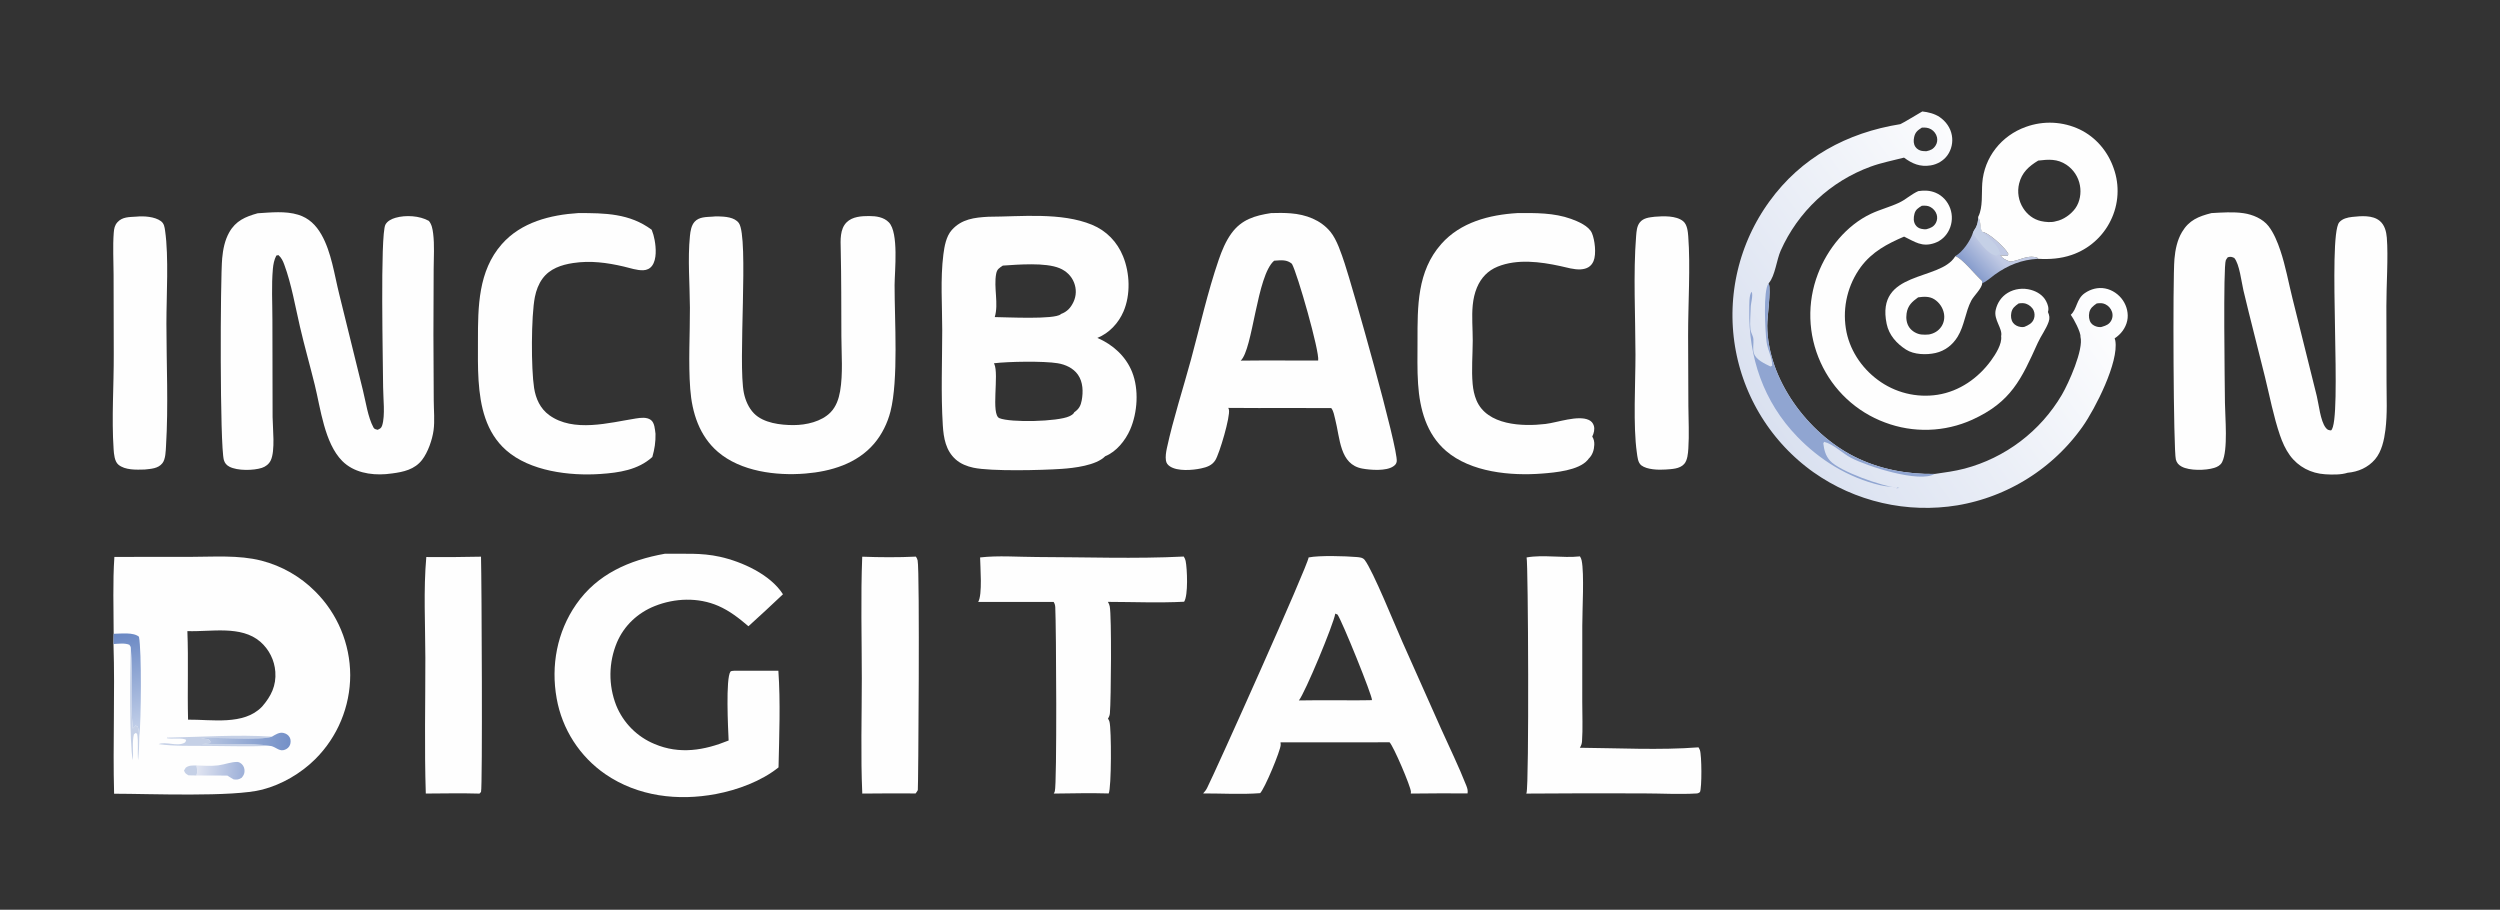 <?xml version="1.0" encoding="utf-8" ?>
<svg xmlns="http://www.w3.org/2000/svg" xmlns:xlink="http://www.w3.org/1999/xlink" width="1036" height="377">
	<rect width="100%" height="100%" fill="#333333" stroke="none"/>
	<defs>
		<linearGradient id="gradient_0" gradientUnits="userSpaceOnUse" x1="816.83" y1="110.838" x2="824.758" y2="103.294">
			<stop offset="0" stop-color="#8A9FCE"/>
			<stop offset="1" stop-color="#C1CAE4"/>
		</linearGradient>
	</defs>
	<path fill="url(#gradient_0)" d="M817.973 95.627C819.188 93.974 819.831 92.04 819.695 89.991C821.115 92.047 820.272 94.396 821.386 96.065C824.121 96.4 829.753 101.747 831.43 103.944C831.729 104.335 831.992 104.742 832.242 105.165L832.079 105.989C831.012 106.014 830.063 105.928 829.006 105.829C829.899 107.272 831.411 107.761 832.9 108.407C837.064 108.073 839.786 105.472 844.186 106.747L844.609 107.249C837.701 107.623 832.167 109.844 826.549 113.868C824.979 114.993 823.225 116.682 821.429 117.377L821.306 116.341C818.527 113.95 813.081 106.934 810.275 106.15C813.369 104.346 816.358 100 817.515 96.661L817.973 95.627Z"/>
	<path fill="#C5D0E6" d="M817.973 95.627C819.188 93.974 819.831 92.04 819.695 89.991C821.115 92.047 820.272 94.396 821.386 96.065C823.353 97.961 828.202 101.686 828.526 104.326C828.997 104.844 829.008 104.845 829.053 105.541L828.498 105.668L828.844 104.782C828.251 105.368 828.042 105.678 827.225 105.902C823.303 105.176 819.848 99.627 817.515 96.661L817.973 95.627Z"/>
	<path fill="#FEFEFE" d="M810.275 106.15C813.081 106.934 818.527 113.95 821.306 116.341L821.429 117.377C821.313 119.488 817.953 122.568 816.902 124.567C814.434 129.267 814.099 134.883 811.24 139.541C809.152 142.941 806.033 145.385 802.097 146.278C798.328 147.133 793.158 147.002 789.838 144.864C785.936 142.352 782.799 138.864 781.833 134.223C777.202 111.964 803.793 116.603 810.143 106.372C810.189 106.299 810.231 106.224 810.275 106.15ZM794.873 123.221C792.354 125.033 790.582 126.602 790.091 129.87C789.785 131.904 790.054 134.098 791.294 135.792C792.403 137.308 794.366 138.427 796.236 138.624C797.238 138.73 798.358 138.723 799.354 138.607C801.476 138.21 803.239 137.199 804.476 135.383C805.595 133.74 805.936 131.717 805.549 129.78Q805.459 129.344 805.326 128.919Q805.192 128.494 805.018 128.084Q804.844 127.675 804.63 127.284Q804.416 126.894 804.164 126.526Q803.913 126.159 803.626 125.818Q803.339 125.478 803.021 125.167Q802.702 124.856 802.354 124.579Q802.006 124.301 801.632 124.059C799.561 122.723 797.209 122.902 794.873 123.221Z"/>
	<path fill="#FEFEFE" d="M56.405 89.78C59.512 89.464 64.11 89.725 66.679 91.637C68.025 92.639 68.194 94.082 68.419 95.637C69.981 106.422 68.955 122.791 68.96 134.104C68.968 150.882 69.816 168.147 68.795 184.876C68.668 186.957 68.636 190.234 67.307 191.939C65.539 194.207 62.575 194.283 59.951 194.572C56.559 194.674 51.791 194.87 49.054 192.551C47.445 191.188 47.215 188.138 47.081 186.145C46.207 173.186 47.204 159.645 47.141 146.617L47.071 113.824C47.062 108.089 46.691 102.115 47.142 96.409C47.277 94.701 47.514 93.371 48.687 92.072C50.715 89.826 53.613 89.962 56.405 89.78Z"/>
	<path fill="#FEFEFE" d="M685.685 89.822C689.228 89.518 694.574 89.304 697.475 91.651C699.167 93.02 699.451 95.862 699.608 97.91C700.559 110.38 699.536 126.167 699.551 139.094L699.664 168.329C699.711 174.136 700.034 180.098 699.648 185.891C699.516 187.884 699.301 190.735 697.929 192.272C696.067 194.355 692.764 194.381 690.182 194.573C687.343 194.784 682.494 194.642 680.167 192.843C678.71 191.716 678.559 189.308 678.313 187.594C676.71 176.467 677.746 158.822 677.738 146.985C677.728 131.544 676.779 112.972 678.007 97.849C678.165 95.904 678.286 93.756 679.543 92.168C681.033 90.285 683.477 90.089 685.685 89.822Z"/>
	<path fill="#FEFEFE" d="M176.66 230.834Q187.996 230.94 199.33 230.686C199.616 240.766 199.99 326.214 199.339 328.157C199.285 328.319 198.823 328.721 198.687 328.87C191.282 328.649 183.856 328.803 176.449 328.846C175.846 310.148 176.292 291.324 176.265 272.609C176.246 258.807 175.449 244.562 176.66 230.834Z"/>
	<path fill="#FEFEFE" d="M357.305 230.695C364.683 230.96 372.176 231.018 379.55 230.663C379.871 231.145 380.142 231.657 380.264 232.228C381.21 236.659 380.532 326.944 380.343 327.426C380.177 327.846 379.691 328.412 379.434 328.803Q368.381 328.732 357.329 328.855C356.63 313.004 357.136 296.975 357.133 281.1C357.129 264.333 356.647 247.441 357.305 230.695Z"/>
	<path fill="#FEFEFE" d="M819.695 89.991L819.854 89.676C821.747 85.848 821.139 80.126 821.45 75.91C822.245 65.138 829.402 56.181 839.521 52.581Q840.196 52.336 840.882 52.124Q841.568 51.913 842.263 51.735Q842.959 51.558 843.662 51.415Q844.366 51.272 845.076 51.164Q845.786 51.057 846.5 50.984Q847.214 50.912 847.931 50.875Q848.648 50.838 849.366 50.837Q850.083 50.836 850.8 50.87Q851.517 50.904 852.232 50.974Q852.946 51.044 853.657 51.149Q854.367 51.255 855.071 51.395Q855.775 51.535 856.471 51.71Q857.167 51.885 857.854 52.094Q858.541 52.303 859.216 52.546Q859.892 52.789 860.554 53.066Q861.217 53.342 861.865 53.651C868.574 56.899 873.48 62.748 875.911 69.756Q876.145 70.41 876.345 71.075Q876.546 71.74 876.713 72.413Q876.881 73.087 877.014 73.769Q877.147 74.45 877.246 75.137Q877.346 75.825 877.41 76.516Q877.475 77.207 877.505 77.901Q877.535 78.595 877.53 79.289Q877.526 79.983 877.486 80.677Q877.447 81.37 877.373 82.06Q877.299 82.751 877.19 83.436Q877.082 84.122 876.939 84.802Q876.797 85.481 876.62 86.153Q876.444 86.824 876.234 87.486Q876.025 88.148 875.782 88.799Q875.54 89.449 875.265 90.087Q874.99 90.725 874.684 91.348Q874.381 91.971 874.047 92.579Q873.713 93.187 873.349 93.778Q872.986 94.369 872.594 94.941Q872.201 95.513 871.781 96.065Q871.361 96.617 870.915 97.148Q870.468 97.678 869.996 98.186Q869.524 98.694 869.027 99.178Q868.53 99.662 868.01 100.121Q867.49 100.58 866.948 101.013Q866.407 101.445 865.844 101.851Q865.281 102.256 864.699 102.634Q864.117 103.011 863.517 103.359Q862.918 103.707 862.301 104.025Q861.685 104.343 861.054 104.63Q860.423 104.917 859.778 105.173Q859.133 105.428 858.477 105.652C853.96 107.198 849.342 107.526 844.609 107.249L844.186 106.747C839.786 105.472 837.064 108.073 832.9 108.407C831.411 107.761 829.899 107.272 829.006 105.829C830.063 105.928 831.012 106.014 832.079 105.989L832.242 105.165C831.992 104.742 831.729 104.335 831.43 103.944C829.753 101.747 824.121 96.4 821.386 96.065C820.272 94.396 821.115 92.047 819.695 89.991ZM844.636 66.544C840.754 68.9 837.85 71.483 836.718 76.075Q836.561 76.718 836.469 77.374Q836.377 78.03 836.352 78.692Q836.326 79.354 836.368 80.015Q836.409 80.676 836.517 81.33Q836.624 81.983 836.797 82.623Q836.97 83.262 837.206 83.881Q837.443 84.5 837.74 85.091Q838.038 85.683 838.393 86.242C840.087 88.925 842.623 90.88 845.735 91.612C847.525 92.034 850.232 92.277 851.983 91.677C855.007 91.143 858.3 88.776 860.052 86.29C861.951 83.595 862.521 79.997 861.915 76.788Q861.797 76.145 861.615 75.517Q861.433 74.889 861.19 74.282Q860.946 73.676 860.644 73.096Q860.341 72.517 859.983 71.97Q859.624 71.424 859.213 70.916Q858.802 70.408 858.342 69.943Q857.883 69.478 857.379 69.062Q856.875 68.645 856.333 68.281C852.521 65.755 848.931 66.038 844.636 66.544Z"/>
	<path fill="#FEFEFE" d="M632.623 231.006C639.636 229.753 647.52 231.354 654.738 230.561C655.078 231.112 655.317 231.676 655.447 232.31C656.559 237.74 655.698 252.672 655.7 259.204L655.688 290.836C655.683 296.242 655.95 301.796 655.592 307.18C655.524 308.204 655.234 309.004 654.68 309.87C670.863 310.011 687.739 310.924 703.845 309.699C704.066 310.048 704.283 310.42 704.426 310.809C705.221 312.963 705.284 326.438 704.464 328.242C704.026 328.591 703.657 328.778 703.095 328.812C695.89 329.25 688.36 328.79 681.111 328.782Q656.801 328.672 632.491 328.863L632.586 328.583C633.699 325.357 633.293 233.257 632.623 231.006Z"/>
	<path fill="#FEFEFE" d="M794.931 79.195C797.429 78.836 799.783 78.88 802.145 79.884C804.992 81.095 807.097 83.443 808.16 86.328Q808.355 86.865 808.495 87.42Q808.636 87.974 808.721 88.539Q808.807 89.105 808.836 89.675Q808.865 90.246 808.838 90.818Q808.81 91.389 808.727 91.954Q808.644 92.52 808.505 93.075Q808.366 93.629 808.174 94.168Q807.981 94.706 807.736 95.222C806.53 97.793 804.409 99.776 801.721 100.712C796.445 102.549 793.496 100.164 789.052 98.046C782.019 101.07 775.827 104.319 771.134 110.616Q770.637 111.293 770.174 111.993Q769.711 112.693 769.283 113.416Q768.855 114.138 768.463 114.88Q768.071 115.623 767.715 116.384Q767.36 117.144 767.043 117.922Q766.726 118.699 766.447 119.491Q766.168 120.283 765.929 121.088Q765.689 121.893 765.49 122.708Q765.29 123.524 765.131 124.348Q764.971 125.172 764.852 126.004Q764.734 126.835 764.656 127.671Q764.578 128.507 764.542 129.346Q764.505 130.185 764.51 131.024Q764.515 131.864 764.561 132.703Q764.607 133.541 764.694 134.376Q764.781 135.211 764.909 136.041C766.194 144.57 771.226 152.303 778.119 157.395Q778.777 157.887 779.458 158.346Q780.14 158.805 780.844 159.23Q781.547 159.654 782.271 160.043Q782.995 160.432 783.737 160.785Q784.479 161.137 785.238 161.452Q785.997 161.767 786.771 162.044Q787.544 162.321 788.331 162.56Q789.117 162.798 789.914 162.996Q790.712 163.195 791.518 163.354Q792.324 163.513 793.137 163.631Q793.95 163.75 794.768 163.828Q795.586 163.906 796.407 163.943Q797.227 163.98 798.049 163.976Q798.871 163.973 799.691 163.928Q800.512 163.884 801.329 163.798Q802.146 163.713 802.958 163.587C811.994 162.164 819.788 156.699 825.109 149.377C826.904 146.906 829.76 142.489 829.27 139.314C829.995 136.131 826.082 132.554 827.007 128.47C827.684 125.484 829.373 122.949 832.01 121.353C834.855 119.633 838.398 119.23 841.588 120.116C844.184 120.837 846.609 122.321 847.886 124.767C848.612 126.157 849.173 127.754 848.667 129.294C849.304 130.758 849.495 131.819 848.96 133.368C847.932 136.346 845.744 139.21 844.425 142.135C837.656 157.149 833.418 166.593 817.313 173.925Q816.255 174.403 815.175 174.829Q814.094 175.255 812.994 175.627Q811.894 176 810.777 176.318Q809.66 176.636 808.529 176.898Q807.398 177.161 806.255 177.368Q805.113 177.574 803.961 177.725Q802.81 177.875 801.652 177.969Q800.495 178.063 799.334 178.1Q798.174 178.137 797.013 178.116Q795.852 178.096 794.693 178.019Q793.534 177.942 792.381 177.808Q791.227 177.674 790.082 177.483Q788.936 177.293 787.801 177.047Q786.667 176.8 785.545 176.498Q784.424 176.196 783.319 175.84Q782.214 175.483 781.127 175.073Q780.028 174.666 778.951 174.205Q777.873 173.744 776.82 173.23Q775.766 172.717 774.74 172.151Q773.713 171.586 772.716 170.97Q771.719 170.355 770.753 169.691Q769.787 169.027 768.856 168.316Q767.924 167.604 767.029 166.848Q766.134 166.092 765.277 165.292Q764.42 164.492 763.604 163.651Q762.788 162.809 762.015 161.929Q761.241 161.048 760.512 160.13Q759.784 159.212 759.101 158.259Q758.419 157.306 757.784 156.321Q757.15 155.335 756.565 154.319Q755.98 153.304 755.446 152.26Q754.912 151.217 754.43 150.148Q753.944 149.077 753.512 147.984Q753.08 146.89 752.702 145.777Q752.324 144.663 752.002 143.532Q751.68 142.401 751.414 141.255Q751.149 140.11 750.94 138.953Q750.732 137.795 750.58 136.629Q750.429 135.463 750.336 134.291Q750.243 133.119 750.208 131.943Q750.173 130.768 750.196 129.592Q750.219 128.416 750.301 127.243Q750.382 126.07 750.521 124.902Q750.661 123.735 750.858 122.575Q751.055 121.416 751.309 120.268Q751.563 119.12 751.873 117.986Q752.184 116.852 752.55 115.734Q752.917 114.617 753.338 113.519C757.32 103.099 765.159 93.376 775.378 88.564C779.122 86.801 783.19 85.778 786.934 84.021C789.76 82.695 792.002 80.51 794.931 79.195ZM836.529 125.75C834.978 126.851 833.846 127.688 833.482 129.637C833.217 131.053 833.351 132.596 834.231 133.782C834.959 134.765 836.227 135.361 837.424 135.503C837.915 135.561 838.413 135.588 838.895 135.457C840.61 134.727 842.117 134.033 842.829 132.191C843.264 131.066 843.216 129.698 842.715 128.601C842.14 127.341 840.85 126.285 839.546 125.853C838.528 125.516 837.573 125.607 836.529 125.75ZM796.42 85.267C794.898 86.182 793.79 86.859 793.338 88.655C792.956 90.173 792.871 91.823 793.757 93.185C794.332 94.067 795.182 94.626 796.211 94.833C796.88 94.968 797.7 95.099 798.374 94.965C800.092 94.498 801.355 93.974 802.24 92.34C802.8 91.306 802.906 90.015 802.56 88.894C802.142 87.536 801.126 86.38 799.869 85.73C798.76 85.157 797.634 85.197 796.42 85.267Z"/>
	<path fill="#FEFEFE" d="M406.154 231.003C413.691 230.123 422.064 230.812 429.684 230.826C449.874 230.862 470.386 231.637 490.537 230.632C490.899 231.19 491.186 231.752 491.32 232.41C491.987 235.686 492.438 246.744 490.698 249.359C480.253 249.895 469.578 249.435 459.109 249.416C459.463 249.993 459.725 250.577 459.865 251.244C460.701 255.216 460.422 290.03 459.944 295.57C459.87 296.419 459.592 297.093 459.143 297.805C459.418 298.191 459.638 298.603 459.763 299.063C460.63 302.266 460.59 326.591 459.438 328.809C451.861 328.57 444.254 328.781 436.675 328.855C436.875 328.543 437.013 328.234 437.121 327.877C438.035 324.845 437.71 259.611 437.302 251.604C437.259 250.765 437.064 250.167 436.64 249.453L405.362 249.44C407.19 246.422 406.204 234.795 406.154 231.003Z"/>
	<path fill="#FEFEFE" d="M628.787 88.304C636.202 88.233 643.996 88.157 651.055 90.708C653.897 91.736 658.416 93.633 659.684 96.576C660.91 99.419 661.59 105.261 660.368 108.179C659.386 110.521 657.495 111.475 655.032 111.625C652.292 111.791 649.291 110.85 646.628 110.27C638.329 108.462 628.752 107.207 620.635 110.485C616.558 112.132 613.734 115.134 612.045 119.166C611.081 121.465 610.553 123.924 610.306 126.4C609.821 131.264 610.317 136.273 610.301 141.163C610.282 147.103 609.733 153.239 610.268 159.147C610.477 161.459 610.945 163.758 611.85 165.904C616.24 176.304 630.931 176.829 640.454 175.687C645.382 175.097 653.967 171.933 658.421 174.039C659.465 174.532 660.148 175.314 660.482 176.414C660.936 177.904 660.489 179.563 659.831 180.909C660.521 182.045 660.723 183.051 660.671 184.361C660.588 186.475 659.921 188.584 658.358 190.06C658.219 190.254 658.081 190.44 657.926 190.621C654.179 194.987 644.377 195.826 639.046 196.242C625.992 197.261 609.503 195.715 599.237 186.856C591.072 179.81 588.353 169.494 587.654 159.115C587.255 153.182 587.417 147.156 587.419 141.211C587.422 126.99 587.223 112.463 597.267 101.11C605.254 92.082 617.184 89.001 628.787 88.304Z"/>
	<path fill="#FEFEFE" d="M239.712 88.292C250.669 88.307 260.898 88.379 270.069 95.223Q270.902 97.319 271.29 99.541C271.857 102.663 272.201 107.418 270.24 110.105C269.336 111.342 268.055 111.931 266.545 111.989C263.951 112.089 261.022 111.048 258.482 110.455C251.499 108.824 244.672 107.918 237.521 108.997C232.653 109.731 227.819 111.335 224.807 115.471C223.194 117.687 222.198 120.346 221.664 123.022C220.074 130.993 220.082 152.827 221.325 160.758C222.024 165.219 223.872 169.334 227.61 172.04C237.695 179.342 252.443 175.17 263.545 173.412C265.518 173.099 268.023 172.776 269.714 174.03C271.284 175.194 271.398 177.958 271.638 179.753C271.721 183.197 271.265 186.067 270.33 189.377C264.399 194.77 256.475 195.894 248.74 196.42C235.997 197.286 219.597 195.262 209.755 186.585C201.339 179.165 199.015 168.389 198.314 157.658C197.955 152.17 198.06 146.615 198.06 141.116C198.06 127.15 198.159 112.281 207.971 101.159C215.995 92.064 228.061 89.033 239.712 88.292Z"/>
	<path fill="#FEFEFE" d="M275.49 229.476C283.409 229.595 290.424 228.975 298.332 230.725C307.438 232.741 319.255 238.066 324.46 246.267Q317.387 252.979 310.156 259.52C306.306 256.226 302.368 253.137 297.691 251.096C289.399 247.478 279.682 247.816 271.343 251.144C264.305 253.953 258.679 259.181 255.678 266.179Q255.353 266.952 255.066 267.739Q254.778 268.527 254.529 269.327Q254.28 270.128 254.07 270.939Q253.86 271.751 253.689 272.572Q253.519 273.392 253.388 274.221Q253.257 275.049 253.166 275.882Q253.075 276.715 253.025 277.552Q252.974 278.389 252.964 279.227Q252.954 280.066 252.985 280.903Q253.015 281.741 253.086 282.577Q253.157 283.412 253.268 284.243Q253.379 285.074 253.529 285.898Q253.68 286.723 253.871 287.539Q254.062 288.356 254.291 289.162Q254.521 289.968 254.789 290.763Q255.058 291.557 255.364 292.337Q255.636 293.007 255.941 293.662Q256.245 294.317 256.582 294.956Q256.919 295.596 257.287 296.218Q257.655 296.84 258.053 297.442Q258.452 298.045 258.88 298.628Q259.307 299.21 259.763 299.771Q260.219 300.331 260.703 300.868Q261.186 301.405 261.695 301.918Q262.205 302.43 262.739 302.917Q263.273 303.404 263.83 303.863Q264.388 304.323 264.968 304.754Q265.547 305.185 266.147 305.588Q266.748 305.99 267.367 306.362Q267.987 306.733 268.624 307.074Q269.261 307.415 269.914 307.723Q270.567 308.032 271.235 308.308C281.612 312.717 291.864 310.969 301.946 306.861C301.72 301.951 300.677 281.15 302.703 278.309C302.924 277.999 303.989 277.994 304.401 277.945L322.556 277.94C323.467 291.069 322.908 304.835 322.622 318.005C315.513 323.723 305.604 327.358 296.751 329.034C280.945 332.027 264.341 330.064 250.852 320.812Q249.867 320.133 248.917 319.407Q247.967 318.68 247.054 317.907Q246.141 317.135 245.267 316.318Q244.394 315.501 243.561 314.642Q242.729 313.782 241.94 312.883Q241.152 311.984 240.408 311.047Q239.665 310.109 238.969 309.136Q238.273 308.164 237.626 307.157Q236.979 306.151 236.382 305.114Q235.786 304.077 235.241 303.012Q234.697 301.947 234.205 300.856Q233.714 299.766 233.278 298.652Q232.841 297.538 232.46 296.404Q232.079 295.27 231.754 294.119Q231.43 292.967 231.162 291.801Q230.895 290.635 230.686 289.457C228.234 275.836 230.832 261.856 238.762 250.449C247.554 237.802 260.8 232.134 275.49 229.476Z"/>
	<path fill="#FEFEFE" d="M295.184 89.781C296.009 89.69 296.834 89.637 297.665 89.666C300.459 89.762 304.421 89.957 306.194 92.467C310.409 98.437 305.715 150.677 308.277 162.917C308.918 165.981 310.241 169.036 312.445 171.303C316.375 175.345 323.518 176.169 328.867 176.159C334.078 176.149 340.448 174.729 344.206 170.851C346.488 168.496 347.577 165.334 348.128 162.162C349.384 154.932 348.696 146.781 348.667 139.423C348.619 127.337 348.666 115.283 348.394 103.199C348.312 99.545 348.019 94.953 350.824 92.143C353.21 89.754 356.987 89.525 360.175 89.526C363.068 89.527 366.258 89.969 368.358 92.161C372.495 96.481 370.753 112.248 370.716 118.16C370.691 132.685 372.385 157.308 369.001 170.553C367.776 175.347 365.459 180.072 362.238 183.843C355.103 192.195 344.292 195.381 333.7 196.241C321.617 197.221 306.965 195.389 297.482 187.243C289.811 180.652 286.773 171.024 286.036 161.221C285.202 150.134 285.942 138.651 285.899 127.514C285.86 117.818 284.937 107.35 285.911 97.749C286.112 95.76 286.471 93.421 287.855 91.891C289.701 89.85 292.647 89.951 295.184 89.781Z"/>
	<path fill="#FEFEFE" d="M542.288 231.006C546.643 230.106 557.578 230.438 562.162 230.833C563.395 230.94 564.744 231.015 565.538 232.059C569.021 236.635 578.08 259.101 581.03 265.724L597.271 302.183C600.762 309.943 604.527 317.662 607.647 325.579C608.102 326.733 608.33 327.536 608.162 328.783Q596.401 328.71 584.64 328.856C584.675 328.592 584.69 328.332 584.681 328.065C584.614 325.964 577.462 309.151 575.814 307.589L564.918 307.636L530.653 307.633C530.709 308.002 530.729 308.292 530.718 308.666C530.648 311.097 524.028 326.988 522.19 328.683C514.495 329.285 506.297 328.781 498.554 328.796C499.197 328.148 499.768 327.419 500.183 326.603C503.694 319.702 542.064 234.204 542.288 231.006ZM553.34 254.283C552.621 258.762 540.78 287.169 538.252 290.261Q545.515 290.152 552.778 290.19C558.027 290.174 563.306 290.28 568.552 290.137C568.769 288.451 556.136 257.271 554.261 254.667L553.34 254.283Z"/>
	<defs>
		<linearGradient id="gradient_1" gradientUnits="userSpaceOnUse" x1="734.166" y1="177.011" x2="852.773" y2="89.626">
			<stop offset="0" stop-color="#DAE1F0"/>
			<stop offset="1" stop-color="white"/>
		</linearGradient>
	</defs>
	<path fill="url(#gradient_1)" d="M796.599 46.192C798.987 46.428 801.728 47.123 803.734 48.474C806.357 50.241 808.317 52.976 808.854 56.123Q808.948 56.654 808.99 57.193Q809.031 57.731 809.02 58.271Q809.008 58.81 808.944 59.346Q808.879 59.883 808.762 60.41Q808.645 60.937 808.477 61.45Q808.308 61.962 808.09 62.456Q807.872 62.95 807.607 63.42Q807.341 63.89 807.031 64.332C805.42 66.591 802.805 68.107 800.081 68.542C795.669 69.246 792.453 67.869 789.025 65.316C784.357 66.542 779.773 67.381 775.207 69.046Q773.667 69.607 772.158 70.245Q770.648 70.883 769.173 71.596Q767.697 72.309 766.259 73.096Q764.821 73.882 763.424 74.739Q762.028 75.596 760.676 76.523Q759.324 77.449 758.02 78.442Q756.716 79.436 755.464 80.493Q754.212 81.55 753.014 82.669Q751.816 83.788 750.676 84.966Q749.536 86.143 748.457 87.376Q747.377 88.61 746.361 89.896Q745.345 91.182 744.394 92.517Q743.444 93.852 742.561 95.234Q741.679 96.615 740.867 98.039Q740.055 99.463 739.316 100.926Q738.576 102.389 737.911 103.887C736.23 107.662 735.596 114.278 733.065 117.227C733.011 117.29 732.952 117.348 732.896 117.409C732.93 117.497 732.967 117.583 732.999 117.671C733.98 120.331 732.322 131.196 732.349 134.99C732.507 157.241 749.132 179.481 768.448 189.223C778.769 194.429 790.208 196.566 801.695 196.41C805.853 195.819 810.027 195.256 814.098 194.198Q815.665 193.783 817.211 193.292Q818.756 192.801 820.276 192.235Q821.795 191.669 823.285 191.03Q824.776 190.391 826.233 189.68Q827.69 188.969 829.112 188.188Q830.533 187.407 831.914 186.558Q833.295 185.709 834.634 184.793Q835.972 183.878 837.265 182.898Q838.557 181.919 839.8 180.878Q841.043 179.836 842.234 178.736Q843.425 177.635 844.561 176.478Q845.697 175.32 846.776 174.109Q847.854 172.898 848.872 171.636Q849.891 170.373 850.846 169.063Q851.802 167.753 852.693 166.397Q853.583 165.042 854.407 163.645C857.245 158.802 863.525 144.835 862.145 139.56C862.358 137.745 859.271 131.946 858.129 130.446C860.789 128.107 860.362 123.918 863.973 121.446C866.438 119.759 869.404 118.972 872.371 119.537C875.343 120.102 878.057 121.986 879.744 124.482C881.372 126.889 882.141 130.041 881.521 132.91C880.861 135.964 878.899 138.529 876.313 140.209C876.428 140.517 876.53 140.834 876.586 141.159C878.111 150.04 868.285 169.318 863.052 176.743Q862.485 177.545 861.898 178.333Q861.311 179.122 860.706 179.895Q860.1 180.669 859.475 181.427Q858.85 182.185 858.207 182.928Q857.564 183.671 856.903 184.398Q856.241 185.124 855.563 185.835Q854.884 186.545 854.188 187.238Q853.491 187.931 852.779 188.607Q852.066 189.283 851.336 189.942Q850.607 190.6 849.862 191.24Q849.116 191.88 848.355 192.502Q847.595 193.124 846.819 193.726Q846.043 194.329 845.253 194.912Q844.462 195.496 843.658 196.06Q842.853 196.624 842.035 197.168Q841.217 197.711 840.386 198.235Q839.554 198.759 838.711 199.262Q837.867 199.765 837.011 200.247Q836.155 200.729 835.287 201.19Q834.42 201.651 833.541 202.09Q832.662 202.53 831.773 202.948Q830.884 203.365 829.985 203.761Q829.086 204.157 828.177 204.53Q827.269 204.904 826.351 205.255Q825.434 205.606 824.508 205.934Q823.582 206.263 822.648 206.568Q821.715 206.874 820.774 207.156Q819.833 207.439 818.885 207.698Q817.938 207.957 816.984 208.193Q816.031 208.429 815.072 208.641Q814.112 208.854 813.148 209.042Q812.184 209.231 811.216 209.396Q809.277 209.715 807.325 209.94Q805.373 210.164 803.412 210.294Q801.451 210.423 799.486 210.457Q797.522 210.492 795.558 210.43Q793.593 210.369 791.635 210.212Q789.676 210.055 787.727 209.803Q785.778 209.551 783.844 209.205Q781.91 208.859 779.994 208.419Q778.079 207.98 776.187 207.447Q774.296 206.915 772.432 206.291Q770.569 205.668 768.738 204.954Q766.907 204.241 765.112 203.439Q763.318 202.638 761.565 201.75Q759.812 200.862 758.104 199.891Q756.395 198.919 754.737 197.865Q753.078 196.811 751.472 195.678Q750.668 195.105 749.878 194.512Q749.089 193.919 748.314 193.307Q747.539 192.695 746.78 192.064Q746.02 191.432 745.277 190.783Q744.533 190.133 743.806 189.465Q743.078 188.797 742.368 188.112Q741.657 187.426 740.964 186.723Q740.27 186.02 739.594 185.3Q738.918 184.58 738.26 183.844Q737.603 183.107 736.963 182.355Q736.323 181.602 735.703 180.834Q735.082 180.066 734.48 179.283Q733.879 178.5 733.297 177.702Q732.715 176.904 732.152 176.093Q731.59 175.281 731.048 174.455Q730.506 173.63 729.985 172.791Q729.463 171.952 728.963 171.101Q728.462 170.25 727.983 169.386Q727.503 168.523 727.045 167.648Q726.587 166.773 726.151 165.887Q725.715 165.001 725.301 164.104Q724.887 163.208 724.495 162.301Q724.103 161.395 723.733 160.479Q723.364 159.563 723.017 158.638Q722.67 157.713 722.347 156.78Q722.023 155.847 721.722 154.906Q721.422 153.966 721.144 153.018Q720.867 152.07 720.613 151.115Q720.359 150.161 720.129 149.2Q719.899 148.24 719.693 147.274Q719.486 146.308 719.304 145.338Q719.121 144.367 718.963 143.392Q718.805 142.418 718.671 141.441Q718.537 140.464 718.427 139.484Q718.317 138.504 718.232 137.521Q718.146 136.539 718.085 135.554Q718.023 134.57 717.986 133.584Q717.949 132.598 717.936 131.612Q717.923 130.626 717.934 129.64Q717.946 128.653 717.982 127.668Q718.017 126.682 718.077 125.698Q718.137 124.713 718.221 123.73Q718.306 122.748 718.414 121.767Q718.522 120.787 718.655 119.81Q718.787 118.832 718.944 117.858Q719.1 116.885 719.281 115.915Q719.461 114.945 719.665 113.98Q719.87 113.015 720.098 112.056Q720.326 111.096 720.577 110.142Q720.829 109.189 721.104 108.242Q721.379 107.294 721.677 106.354Q721.975 105.414 722.297 104.482Q722.618 103.549 722.962 102.625Q723.306 101.701 723.673 100.785Q724.04 99.87 724.429 98.963Q724.818 98.057 725.23 97.161Q725.641 96.264 726.075 95.379Q726.508 94.493 726.963 93.618Q727.419 92.743 727.895 91.879Q728.372 91.016 728.869 90.164Q729.367 89.313 729.885 88.474Q730.404 87.635 730.943 86.809Q731.482 85.983 732.041 85.171Q732.6 84.358 733.179 83.56C746.395 65.24 765.399 54.994 787.472 51.452C789.183 50.703 794.458 47.363 796.599 46.192ZM868.886 125.75C867.4 126.775 866.164 127.688 865.791 129.548C865.512 130.936 865.653 132.622 866.487 133.812C867.126 134.724 868.375 135.312 869.452 135.486C870.074 135.587 870.649 135.608 871.241 135.366C872.811 134.896 874.051 134.384 874.871 132.878Q874.983 132.673 875.075 132.457Q875.166 132.241 875.234 132.017Q875.303 131.793 875.349 131.564Q875.395 131.334 875.417 131.101Q875.44 130.868 875.438 130.633Q875.437 130.399 875.412 130.166Q875.387 129.933 875.339 129.704Q875.29 129.475 875.219 129.252C874.78 127.865 873.709 126.664 872.391 126.052C871.217 125.508 870.134 125.576 868.886 125.75ZM796.429 52.881C794.661 54.009 793.653 54.769 793.207 56.881C792.917 58.248 792.941 59.68 793.752 60.875C794.343 61.745 795.423 62.392 796.457 62.545C797.074 62.637 797.706 62.653 798.328 62.658C800.011 62.296 801.104 61.837 802.079 60.356C802.747 59.341 802.948 58.09 802.693 56.905C802.401 55.55 801.459 54.297 800.271 53.596C799.029 52.864 797.834 52.817 796.429 52.881Z"/>
	<path fill="#90A5D1" d="M801.695 196.41C795.388 200.247 773.78 193.26 767.047 189.729C763.542 187.891 759.706 183.993 755.904 183.1L755.576 183.716C755.919 186.449 756.46 188.786 758.367 190.917C762.292 195.303 780.192 201.66 786.043 202.02L786.286 202.034L785.81 202.346L787.14 202.202C784.514 201.684 781.804 201.701 779.179 201.082C765.944 197.962 754.111 190.639 744.727 180.908C730.825 166.493 724.523 148.049 724.894 128.207C724.926 126.478 724.733 122.059 725.91 120.924C726.546 122.573 725.534 125.507 725.498 127.407C725.442 130.318 725.071 133.717 725.389 136.584C725.532 137.876 726.487 139.091 726.61 140.528C726.774 142.451 726.212 144.598 726.831 146.455C727.728 149.149 731.346 150.721 733.712 151.887L734.382 151.549C734.509 148.367 732.456 144.943 732.056 141.674C731.472 136.901 730.577 120.378 732.896 117.409C732.93 117.497 732.967 117.583 732.999 117.671C733.98 120.331 732.322 131.196 732.349 134.99C732.507 157.241 749.132 179.481 768.448 189.223C778.769 194.429 790.208 196.566 801.695 196.41Z"/>
	<path fill="#FEFEFE" d="M526.718 88.304C529.414 88.206 532.23 88.196 534.923 88.41C541.133 88.904 547.235 91.09 551.31 96.037C554.044 99.356 555.864 105.091 557.242 109.197C560.296 118.291 579.55 186.092 578.799 191.247C578.657 192.219 578.118 192.759 577.339 193.284C574.36 195.292 567.93 194.791 564.558 194.181C555.111 192.474 555.357 181.632 553.274 173.612C552.91 172.208 552.645 170.447 551.785 169.27C551.744 169.213 551.698 169.159 551.654 169.104L534.061 169.078Q521.536 169.128 509.011 169.032C509.12 169.266 509.21 169.491 509.267 169.745C509.907 172.571 505.329 188.043 503.623 190.722C502.245 192.887 500.112 193.601 497.719 194.114C494.183 194.872 487.989 195.379 484.828 193.273C483.906 192.659 483.338 191.947 483.161 190.824C482.902 189.179 483.221 187.274 483.569 185.657C486.133 173.753 490.324 160.863 493.548 148.987C497.28 135.245 500.416 121.098 505.041 107.627C506.338 103.852 507.952 99.94 510.315 96.695C514.501 90.95 520.002 89.349 526.718 88.304ZM528.006 108.039C520.801 114.134 519.234 144.721 514.147 149.45Q523.345 149.338 532.543 149.391L546.246 149.403C546.947 145.905 537.624 113.257 535.37 109.325C533.293 107.514 530.878 107.829 528.311 108.014L528.006 108.039Z"/>
	<path fill="#FEFEFE" d="M106.788 88.379C112.264 88.042 118.231 87.356 123.561 88.984C127.972 90.33 130.951 93.277 133.195 97.212C137.354 104.508 138.561 113.899 140.601 122.01L150.379 161.681C151.579 166.462 152.435 172.868 154.777 177.176C155.163 177.888 155.755 177.889 156.489 178.111C157.488 177.641 157.995 177.456 158.36 176.325C159.693 172.198 158.772 164.889 158.763 160.408C158.744 151.273 157.497 97.459 159.704 93.124C160.484 91.591 162.286 90.72 163.857 90.263C168.079 89.032 173.87 89.368 177.723 91.541C178.94 93.018 179.262 94.916 179.496 96.769C180.095 101.525 179.727 106.665 179.71 111.465L179.611 138.701L179.743 165.921C179.759 169.915 180.201 174.412 179.669 178.333C179.144 182.205 177.338 187.452 174.898 190.593C171.815 194.562 167.215 195.581 162.502 196.189Q161.206 196.378 159.901 196.483C153.475 196.974 146.498 195.752 141.807 191.015C134.472 183.606 132.859 169.311 130.437 159.487C128.456 151.447 126.177 143.465 124.305 135.401C122.348 126.971 120.799 117.79 117.813 109.678C117.25 108.146 116.638 106.796 115.372 105.709L114.497 105.92C113.618 107.658 113.257 109.453 113.084 111.378C112.461 118.307 112.886 125.54 112.883 132.508L112.963 172.816C112.995 177.343 114.14 186.815 112.168 190.841C111.44 192.325 110.079 193.381 108.526 193.884C105.019 195.018 98.411 195.149 95.07 193.401C93.89 192.783 93.13 191.913 92.769 190.628C91.072 184.595 91.284 115.477 92.073 107.016C92.418 103.322 93.145 99.593 94.973 96.324C97.669 91.503 101.686 89.79 106.788 88.379Z"/>
	<path fill="#FEFEFE" d="M916.431 88.304C920.83 88.072 925.378 87.706 929.751 88.349C933.523 88.904 937.712 90.647 940.103 93.745C942.326 96.625 943.854 100.458 945.005 103.879C947.154 110.268 948.358 117.087 949.998 123.629L960.08 164.154C960.922 167.604 961.579 174.415 963.743 177.195C964.474 178.135 964.811 178.235 965.976 178.366C970.828 174.867 964.403 98.063 969.382 92.134C970.675 90.594 972.886 90.091 974.799 89.889C978.411 89.508 983.217 89.053 986.191 91.562C988.192 93.25 988.888 95.926 989.094 98.439C989.743 106.333 988.891 118.443 988.913 126.822L988.98 158.267C988.991 164.81 989.342 171.601 988.525 178.104C988.004 182.247 987.006 187.077 984.227 190.341C981.317 193.758 977.239 195.522 972.835 195.914C970.102 196.806 966.386 196.715 963.547 196.539C957.681 196.177 952.399 193.464 948.927 188.696C947.099 186.185 945.812 183.275 944.809 180.348C942.148 172.581 940.563 164.178 938.599 156.191C935.656 144.218 932.512 132.28 929.666 120.287C928.881 116.981 928.034 109.325 925.863 106.886C924.691 106.375 924.436 106.305 923.194 106.61C922.959 106.957 922.549 107.426 922.388 107.8C921.219 110.519 921.963 159.626 922.018 166.946C922.061 172.754 923.4 186.5 920.837 191.509C920.171 192.811 918.896 193.488 917.547 193.9C914.019 194.978 907.346 195.141 904.053 193.344C902.79 192.655 902.068 191.833 901.677 190.438C900.662 186.809 900.351 115.657 901.088 107.327C901.427 103.492 902.222 99.531 904.207 96.181C907.135 91.237 911.051 89.669 916.431 88.304Z"/>
	<path fill="#FEFEFE" d="M409.612 89.822C423.141 89.763 439.794 87.891 452.518 93.141C458.531 95.623 462.984 100.252 465.416 106.263C468.23 113.219 468.561 122.089 465.591 129.052C463.53 133.884 459.652 138.054 454.746 140.034C461.137 142.761 466.549 147.65 469.146 154.162C472.031 161.4 471.411 170.937 468.334 178.017C466.395 182.476 462.622 187.223 457.999 189.059C454.293 192.894 445.027 193.955 440.018 194.298C431.685 194.868 410.783 195.394 403.398 193.822C400.751 193.259 398.099 192.221 396.056 190.405C391.916 186.725 391.032 181.544 390.702 176.285C389.885 163.264 390.457 149.87 390.458 136.809C390.459 126.573 389.648 115.549 390.938 105.426C391.369 102.047 392.101 97.896 394.432 95.299C398.522 90.745 403.828 90.134 409.612 89.822ZM411.884 150.54C411.933 150.638 411.984 150.735 412.03 150.834C414.076 155.168 410.528 171.809 414.152 173.288C418.823 175.195 438.277 174.746 443.082 172.527C443.901 172.149 444.847 171.644 445.228 170.79C447.098 169.521 447.863 168.12 448.269 165.899C448.918 162.353 448.828 158.327 446.695 155.281C444.772 152.534 441.514 151.054 438.284 150.525C432.453 149.57 417.816 149.807 411.884 150.54ZM415.569 110.062C414.043 111.119 413.176 111.513 412.81 113.453C411.726 119.201 413.907 125.874 412.225 131.399C416.859 131.43 436.92 132.504 439.556 130.239C439.598 130.202 439.632 130.158 439.671 130.117C442.221 129.171 443.718 127.557 444.866 125.099C446.056 122.551 446.111 119.747 445.096 117.129C444.013 114.335 441.842 112.288 439.101 111.145C433.223 108.694 421.98 109.64 415.569 110.062Z"/>
	<path fill="#FEFEFE" d="M47.401 230.784L78.809 230.767C88.471 230.762 98.903 229.923 108.315 232.329Q109.89 232.733 111.435 233.243Q112.98 233.752 114.487 234.363Q115.994 234.975 117.457 235.686Q118.919 236.398 120.331 237.205Q121.743 238.013 123.097 238.914Q124.452 239.814 125.743 240.804Q127.034 241.793 128.256 242.867Q129.478 243.941 130.625 245.094Q131.48 245.944 132.291 246.834Q133.103 247.725 133.871 248.655Q134.638 249.584 135.359 250.55Q136.08 251.516 136.752 252.516Q137.425 253.516 138.048 254.548Q138.671 255.579 139.243 256.64Q139.814 257.701 140.334 258.789Q140.853 259.877 141.318 260.989Q141.783 262.101 142.193 263.234Q142.603 264.368 142.957 265.52Q143.312 266.672 143.609 267.84Q143.906 269.008 144.146 270.19Q144.386 271.371 144.567 272.562Q144.749 273.754 144.872 274.953Q144.995 276.152 145.06 277.356Q145.124 278.56 145.129 279.765Q145.127 280.976 145.066 282.185Q145.004 283.395 144.884 284.6Q144.763 285.805 144.583 287.002Q144.403 288.2 144.165 289.387Q143.927 290.575 143.63 291.749Q143.334 292.923 142.98 294.081Q142.627 295.239 142.216 296.379Q141.806 297.518 141.341 298.636Q140.875 299.754 140.355 300.847Q139.835 301.941 139.262 303.008Q138.689 304.074 138.064 305.112Q137.439 306.149 136.765 307.154Q136.09 308.159 135.366 309.13Q134.643 310.101 133.872 311.035Q133.102 311.97 132.287 312.865Q131.471 313.76 130.613 314.614C124.67 320.503 116.83 325.095 108.719 327.207C96.516 330.383 62.011 328.93 47.283 328.919C46.724 308.256 47.684 287.534 47.029 266.885L47.103 262.643C47.089 252.079 46.686 241.317 47.401 230.784ZM77.649 261.528C78.133 273.752 77.612 285.998 77.933 298.224C87.667 298.122 100.976 300.667 108.478 292.95C108.538 292.889 108.596 292.825 108.655 292.763C112.339 288.492 114.515 284.161 114.095 278.375Q114.029 277.487 113.877 276.609Q113.726 275.732 113.489 274.873Q113.253 274.015 112.935 273.183Q112.616 272.352 112.219 271.555Q111.821 270.758 111.348 270.004Q110.875 269.249 110.331 268.545Q109.787 267.84 109.177 267.191Q108.567 266.542 107.897 265.956C99.863 259.022 87.428 261.901 77.649 261.528Z"/>
	<path fill="#C5D0E6" d="M81.469 321.358L78.114 321.296C77.017 320.655 76.775 320.554 76.243 319.338L76.947 318.153C78.279 317.087 79.858 317.231 81.475 317.217C81.654 318.662 81.84 319.93 81.469 321.358Z"/>
	<path fill="#C5D0E6" d="M54.206 268.527C55.205 279.592 53.901 290.869 55.029 301.909L56.539 300.333L56.321 300.835L57.066 301.096C57.507 302.508 57.647 303.812 57.733 305.286C57.714 308.576 57.576 311.791 57.241 315.064C56.861 311.435 57.467 307.623 56.824 304.105L56.251 303.716L55.511 304.291C54.676 307.462 55.354 311.668 55.045 315.015C53.574 309.073 53.864 276.333 54.206 268.527Z"/>
	<path fill="#C5D0E6" d="M111.899 309.109C103.326 309.402 94.716 309.193 86.138 309.109C79.424 309.044 72.389 309.298 65.739 308.373C68.626 307.126 73.201 309.427 76.302 307.894C76.99 307.554 76.928 307.288 77.15 306.591C75.532 305.62 71.296 306.415 69.149 305.913L69.513 305.013L69.229 305.67C83.559 305.419 98.416 304.327 112.702 305.268C112.637 305.293 112.571 305.32 112.505 305.343C107.926 306.919 89.799 305.337 83.309 305.96L86.54 306.416L87.259 307.443L86.889 307.945C85.855 308.094 84.705 308.172 83.702 308.445C91.458 308.558 104.938 307.823 111.899 309.109Z"/>
	<defs>
		<linearGradient id="gradient_2" gradientUnits="userSpaceOnUse" x1="100.201" y1="319.238" x2="81.937" y2="317.964">
			<stop offset="0" stop-color="#A0B2D9"/>
			<stop offset="1" stop-color="#E0E4F1"/>
		</linearGradient>
	</defs>
	<path fill="url(#gradient_2)" d="M81.475 317.217C84.45 317.305 87.585 317.53 90.54 317.149C93.013 316.83 95.981 315.656 98.392 315.752C99.078 315.779 99.798 316.25 100.275 316.724C100.996 317.439 101.362 318.483 101.341 319.488C101.315 320.704 100.911 321.414 100.14 322.316C98.908 323.061 98.246 323.167 96.82 322.988C95.954 322.468 95.051 321.97 94.214 321.405L81.469 321.358C81.84 319.93 81.654 318.662 81.475 317.217Z"/>
	<defs>
		<linearGradient id="gradient_3" gradientUnits="userSpaceOnUse" x1="119.39" y1="307.204" x2="86.999" y2="306.721">
			<stop offset="0" stop-color="#7591C8"/>
			<stop offset="1" stop-color="#B3C2DF"/>
		</linearGradient>
	</defs>
	<path fill="url(#gradient_3)" d="M112.702 305.268C114.073 304.455 115.758 303.335 117.423 303.721C118.571 303.987 119.455 304.527 120.053 305.572C120.55 306.44 120.53 307.775 120.174 308.688C119.786 309.68 119.01 310.318 118.044 310.691C117.032 311.082 116.24 310.941 115.273 310.49C114.225 310.001 113.059 309.132 111.899 309.109C104.938 307.823 91.458 308.558 83.702 308.445C84.705 308.172 85.855 308.094 86.889 307.945L87.259 307.443L86.54 306.416L83.309 305.96C89.799 305.337 107.926 306.919 112.505 305.343C112.571 305.32 112.637 305.293 112.702 305.268Z"/>
	<defs>
		<linearGradient id="gradient_4" gradientUnits="userSpaceOnUse" x1="51.788" y1="262.86" x2="59.539" y2="299.66">
			<stop offset="0" stop-color="#6B89C4"/>
			<stop offset="1" stop-color="#BECCE7"/>
		</linearGradient>
	</defs>
	<path fill="url(#gradient_4)" d="M47.103 262.643C50.052 262.604 55.3 261.911 57.584 263.869C58.741 269.646 58.508 298.843 57.733 305.286C57.647 303.812 57.507 302.508 57.066 301.096L56.321 300.835L56.539 300.333L55.029 301.909C53.901 290.869 55.205 279.592 54.206 268.527C54.213 267.977 53.887 267.614 53.59 267.181C51.604 266.397 49.128 266.787 47.029 266.885L47.103 262.643Z"/>
</svg>
